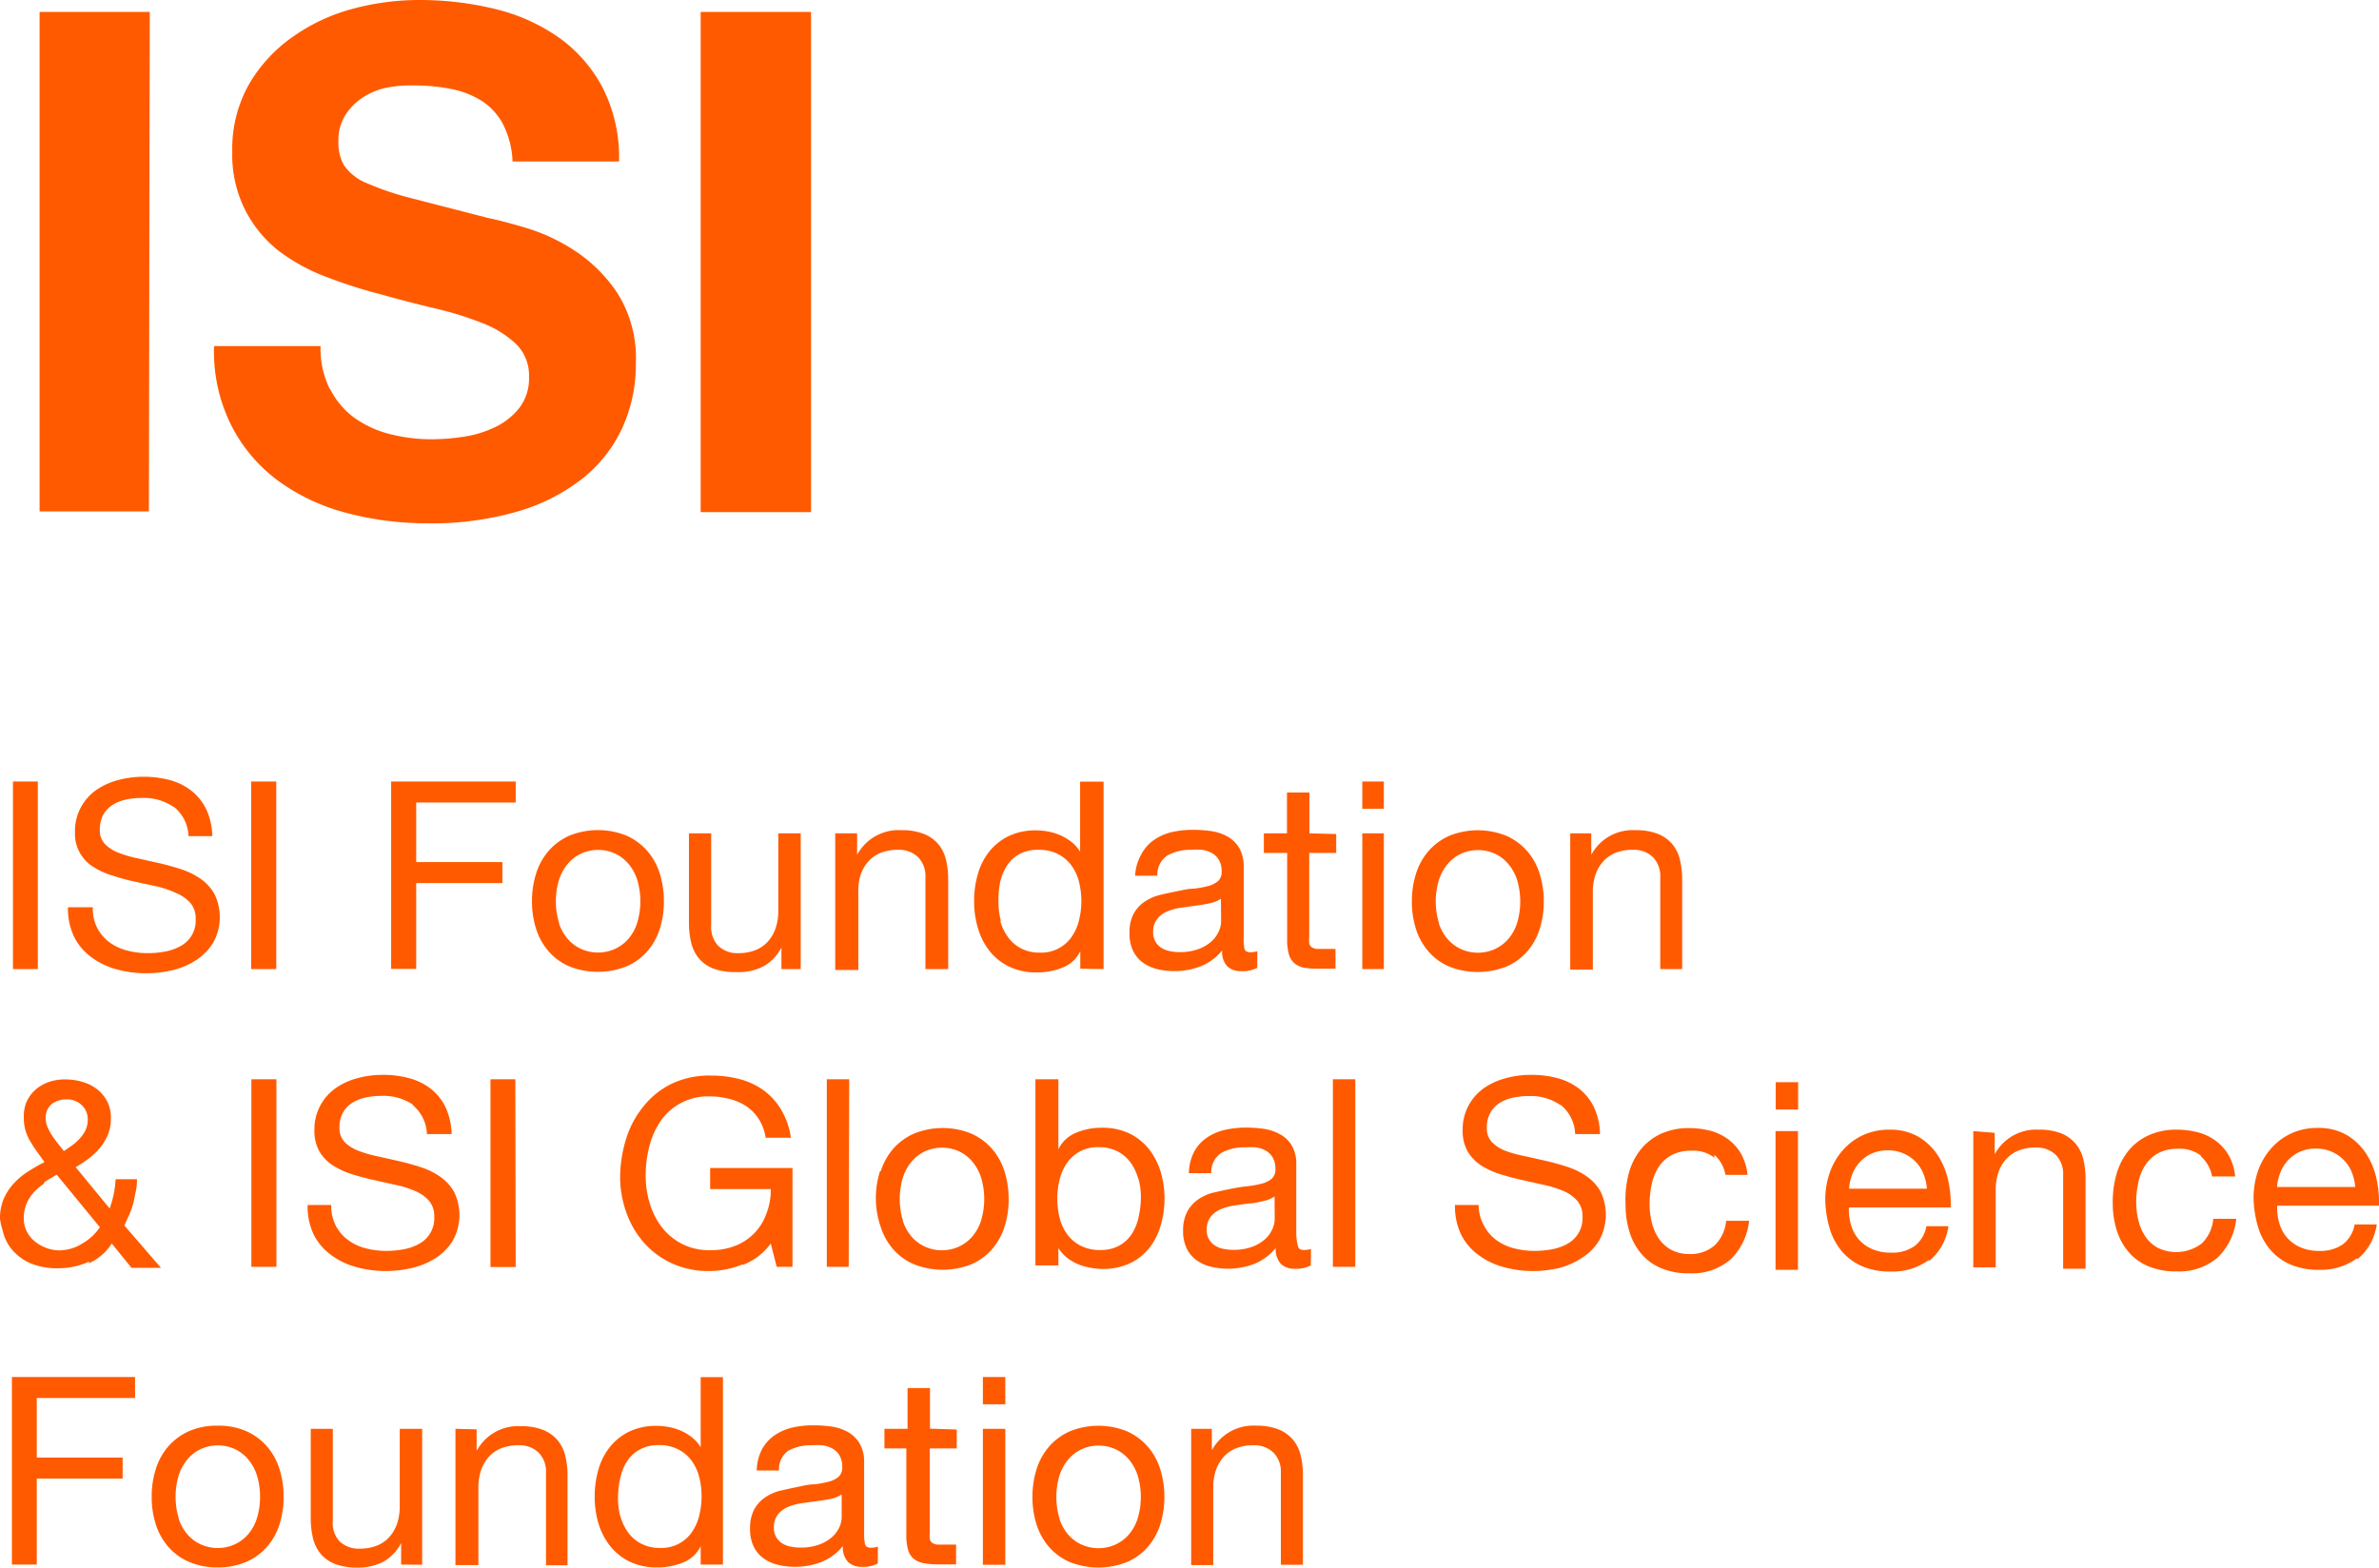 <svg id="Livello_1" data-name="Livello 1" xmlns="http://www.w3.org/2000/svg" xmlns:xlink="http://www.w3.org/1999/xlink" viewBox="0 0 135.81 89.5">
  <defs>
    <style>
      .cls-1 {
        fill: none;
      }

      .cls-2 {
        clip-path: url(#clip-path);
      }

      .cls-3 {
        fill: #ff5a00;
      }
    </style>
    <clipPath id="clip-path">
      <rect class="cls-1" width="135.81" height="89.5"/>
    </clipPath>
  </defs>
  <title>isi-logo</title>
  <g class="cls-2">
    <path class="cls-3" d="M46.3,29.24H40V.68H46.3Zm-27.44-7a4.54,4.54,0,0,0,1.38,1.62,6,6,0,0,0,2,.92,9.54,9.54,0,0,0,2.4.3,12.56,12.56,0,0,0,1.8-.14,6.31,6.31,0,0,0,1.8-.54,3.94,3.94,0,0,0,1.4-1.1,2.76,2.76,0,0,0,.56-1.78,2.51,2.51,0,0,0-.74-1.88,5.88,5.88,0,0,0-1.94-1.2,19.38,19.38,0,0,0-2.72-.84q-1.52-.36-3.08-.8a27.51,27.51,0,0,1-3.12-1,10.73,10.73,0,0,1-2.72-1.5A7.07,7.07,0,0,1,14,12a7,7,0,0,1-.74-3.34,7.47,7.47,0,0,1,.94-3.82,8.5,8.5,0,0,1,2.46-2.7A10.7,10.7,0,0,1,20.07.52,14.62,14.62,0,0,1,23.91,0a18.14,18.14,0,0,1,4.3.5,10.72,10.72,0,0,1,3.66,1.62A8.2,8.2,0,0,1,34.4,5a8.78,8.78,0,0,1,.94,4.22H29.26a5.07,5.07,0,0,0-.54-2.12A3.54,3.54,0,0,0,27.5,5.76a5.16,5.16,0,0,0-1.74-.68,10.67,10.67,0,0,0-2.14-.2A7.33,7.33,0,0,0,22.1,5a4,4,0,0,0-1.38.56,3.45,3.45,0,0,0-1,1,2.68,2.68,0,0,0-.4,1.52,2.56,2.56,0,0,0,.32,1.36,2.86,2.86,0,0,0,1.26,1,16.16,16.16,0,0,0,2.6.88l4.34,1.12q.8.16,2.22.58a10.64,10.64,0,0,1,2.82,1.34,8.52,8.52,0,0,1,2.42,2.46,7,7,0,0,1,1,3.94,8.74,8.74,0,0,1-.76,3.64,7.92,7.92,0,0,1-2.26,2.9,10.89,10.89,0,0,1-3.72,1.9,17.6,17.6,0,0,1-5.14.68,18.07,18.07,0,0,1-4.58-.58,11.54,11.54,0,0,1-3.92-1.82,9,9,0,0,1-2.7-3.16,9.42,9.42,0,0,1-1-4.56h6.08a5.24,5.24,0,0,0,.52,2.44m-10.32,7H2.26V.68H8.55Z"/>
    <path class="cls-3" d="M69.18,81.58v1.23h0a2.68,2.68,0,0,1,2.52-1.41,3.37,3.37,0,0,1,1.28.21,2.1,2.1,0,0,1,.83.59,2.17,2.17,0,0,1,.44.89,4.79,4.79,0,0,1,.13,1.15v5.1H73.12V84.08a1.54,1.54,0,0,0-.42-1.14,1.56,1.56,0,0,0-1.16-.42,2.6,2.6,0,0,0-1,.18,1.9,1.9,0,0,0-.71.51,2.2,2.2,0,0,0-.43.77,3.14,3.14,0,0,0-.14,1v4.38H68V81.58Zm-10,2.29a3.62,3.62,0,0,1,.72-1.29,3.4,3.4,0,0,1,1.18-.86,4.34,4.34,0,0,1,3.25,0,3.42,3.42,0,0,1,1.18.86,3.62,3.62,0,0,1,.72,1.29,5.16,5.16,0,0,1,.24,1.6,5.09,5.09,0,0,1-.24,1.59,3.63,3.63,0,0,1-.72,1.28,3.33,3.33,0,0,1-1.18.85,4.45,4.45,0,0,1-3.25,0,3.31,3.31,0,0,1-1.18-.85,3.63,3.63,0,0,1-.72-1.28,5.09,5.09,0,0,1-.24-1.59,5.16,5.16,0,0,1,.24-1.6m1.3,2.85a2.62,2.62,0,0,0,.52.92,2.24,2.24,0,0,0,.77.56,2.35,2.35,0,0,0,1.88,0,2.25,2.25,0,0,0,.77-.56,2.62,2.62,0,0,0,.52-.92,4.26,4.26,0,0,0,0-2.5,2.7,2.7,0,0,0-.52-.92,2.21,2.21,0,0,0-.77-.57,2.35,2.35,0,0,0-1.87,0,2.2,2.2,0,0,0-.77.57,2.71,2.71,0,0,0-.52.92,4.28,4.28,0,0,0,0,2.5m-3.1,2.62H56.11V81.58h1.28ZM56.11,78.62h1.28v1.56H56.11Zm-1.49,3V82.7H53.08v4.82a1.39,1.39,0,0,0,0,.36.37.37,0,0,0,.14.21.63.63,0,0,0,.29.1l.49,0h.58v1.13h-1a4.58,4.58,0,0,1-.85-.07,1.25,1.25,0,0,1-.57-.25,1.06,1.06,0,0,1-.32-.51,3,3,0,0,1-.1-.87V82.7H50.49V81.58h1.32V79.25h1.28v2.32Zm-6.57,5a1.43,1.43,0,0,1-.13.57,1.72,1.72,0,0,1-.42.57,2.27,2.27,0,0,1-.74.43,3,3,0,0,1-1.08.17,2.61,2.61,0,0,1-.57-.06,1.36,1.36,0,0,1-.47-.19,1.05,1.05,0,0,1-.33-.35,1,1,0,0,1-.13-.53,1.19,1.19,0,0,1,.22-.75,1.42,1.42,0,0,1,.56-.43,3.22,3.22,0,0,1,.78-.22l.86-.12q.43-.05.82-.13a1.59,1.59,0,0,0,.63-.26Zm2.07,1.69a1.54,1.54,0,0,1-.39.06c-.2,0-.32-.07-.35-.21a3,3,0,0,1-.05-.66v-4a2.08,2.08,0,0,0-.26-1.09,1.79,1.79,0,0,0-.67-.65,2.72,2.72,0,0,0-.94-.31,7.27,7.27,0,0,0-1-.07,5.42,5.42,0,0,0-1.24.13,3,3,0,0,0-1,.44,2.28,2.28,0,0,0-.72.8,2.75,2.75,0,0,0-.3,1.21h1.27A1.3,1.3,0,0,1,45,82.83a2.7,2.7,0,0,1,1.35-.31,4.2,4.2,0,0,1,.61,0,1.65,1.65,0,0,1,.55.18,1.08,1.08,0,0,1,.41.39,1.27,1.27,0,0,1,.16.68.7.7,0,0,1-.21.55,1.39,1.39,0,0,1-.57.28,5.55,5.55,0,0,1-.83.15c-.31,0-.65.09-1,.16s-.65.14-1,.22a2.74,2.74,0,0,0-.84.4,2,2,0,0,0-.59.68,2.28,2.28,0,0,0-.22,1.08,2.25,2.25,0,0,0,.2,1,1.79,1.79,0,0,0,.55.67,2.31,2.31,0,0,0,.82.38,4.23,4.23,0,0,0,2.51-.16,3.05,3.05,0,0,0,1.22-.91,1.21,1.21,0,0,0,.29.91,1.1,1.1,0,0,0,.79.28,1.8,1.8,0,0,0,.91-.19ZM40,89.33V88.28h0a1.88,1.88,0,0,1-1,.93,3.78,3.78,0,0,1-1.49.28,3.5,3.5,0,0,1-1.57-.33,3.23,3.23,0,0,1-1.11-.89A3.86,3.86,0,0,1,34.17,87a5.3,5.3,0,0,1-.22-1.56,5.47,5.47,0,0,1,.22-1.56,3.68,3.68,0,0,1,.66-1.28,3.2,3.2,0,0,1,1.11-.87,3.53,3.53,0,0,1,1.55-.32,3.78,3.78,0,0,1,.65.06,3.28,3.28,0,0,1,.69.2,2.94,2.94,0,0,1,.65.38,2.05,2.05,0,0,1,.52.58h0v-4h1.27V89.33Zm-4.58-2.75a2.85,2.85,0,0,0,.44.92,2.13,2.13,0,0,0,.75.64,2.28,2.28,0,0,0,1.07.24,2.1,2.1,0,0,0,1.83-.92,2.78,2.78,0,0,0,.41-.94,4.53,4.53,0,0,0,0-2.17,2.73,2.73,0,0,0-.43-.94,2.17,2.17,0,0,0-.76-.65,2.35,2.35,0,0,0-1.12-.25,2.19,2.19,0,0,0-1.1.26,2,2,0,0,0-.72.67,2.94,2.94,0,0,0-.39,1,5.1,5.1,0,0,0-.12,1.11,4,4,0,0,0,.14,1.06m-8.21-5v1.23h0a2.68,2.68,0,0,1,2.52-1.41,3.37,3.37,0,0,1,1.27.21,2.1,2.1,0,0,1,.83.59,2.17,2.17,0,0,1,.44.89,4.79,4.79,0,0,1,.13,1.15v5.1H31.17V84.08a1.54,1.54,0,0,0-.42-1.14,1.56,1.56,0,0,0-1.16-.42,2.6,2.6,0,0,0-1,.18,1.9,1.9,0,0,0-.71.51,2.2,2.2,0,0,0-.43.77,3.14,3.14,0,0,0-.14,1v4.38H26V81.58ZM22.9,89.33V88.1h0a2.61,2.61,0,0,1-1,1.06,3.1,3.1,0,0,1-1.49.34,3.48,3.48,0,0,1-1.27-.2,2,2,0,0,1-.83-.58,2.17,2.17,0,0,1-.44-.89,4.8,4.8,0,0,1-.13-1.15v-5.1H19v5.25A1.54,1.54,0,0,0,19.38,88a1.56,1.56,0,0,0,1.16.42,2.6,2.6,0,0,0,1-.18,1.9,1.9,0,0,0,.71-.51,2.19,2.19,0,0,0,.43-.77,3.14,3.14,0,0,0,.14-1V81.58H24.1v7.76Zm-14-5.47a3.62,3.62,0,0,1,.72-1.29,3.4,3.4,0,0,1,1.18-.86,3.93,3.93,0,0,1,1.62-.31,3.92,3.92,0,0,1,1.63.31,3.42,3.42,0,0,1,1.18.86,3.62,3.62,0,0,1,.72,1.29,5.16,5.16,0,0,1,.24,1.6,5.09,5.09,0,0,1-.24,1.59,3.63,3.63,0,0,1-.72,1.28,3.33,3.33,0,0,1-1.18.85,4,4,0,0,1-1.63.31,4,4,0,0,1-1.62-.31,3.31,3.31,0,0,1-1.18-.85,3.63,3.63,0,0,1-.72-1.28,5.09,5.09,0,0,1-.24-1.59,5.16,5.16,0,0,1,.24-1.6m1.3,2.85a2.62,2.62,0,0,0,.52.92,2.24,2.24,0,0,0,.77.56,2.35,2.35,0,0,0,1.88,0,2.25,2.25,0,0,0,.77-.56,2.62,2.62,0,0,0,.52-.92,4.26,4.26,0,0,0,0-2.5,2.7,2.7,0,0,0-.52-.92,2.21,2.21,0,0,0-.77-.57,2.35,2.35,0,0,0-1.87,0,2.2,2.2,0,0,0-.77.57,2.71,2.71,0,0,0-.52.92,4.28,4.28,0,0,0,0,2.5M7.71,78.62v1.2H2.1v3.4H7v1.2H2.1v4.91H.68V78.62Z"/>
    <path class="cls-3" d="M134.56,71.84a3.52,3.52,0,0,1-2.19.66,4,4,0,0,1-1.61-.3,3.18,3.18,0,0,1-1.15-.84,3.57,3.57,0,0,1-.7-1.29,6.22,6.22,0,0,1-.26-1.64,4.67,4.67,0,0,1,.27-1.62,3.87,3.87,0,0,1,.76-1.27,3.44,3.44,0,0,1,1.15-.84,3.52,3.52,0,0,1,1.46-.3,3.18,3.18,0,0,1,1.72.43,3.39,3.39,0,0,1,1.1,1.09,4.3,4.3,0,0,1,.57,1.44,6.17,6.17,0,0,1,.13,1.48H130a3.08,3.08,0,0,0,.12,1,2.19,2.19,0,0,0,.43.81,2.15,2.15,0,0,0,.76.56,2.64,2.64,0,0,0,1.1.21,2.21,2.21,0,0,0,1.33-.37,1.81,1.81,0,0,0,.68-1.14h1.26a3.1,3.1,0,0,1-1.12,2m-.31-5a2.17,2.17,0,0,0-.47-.7,2.21,2.21,0,0,0-.69-.46,2.18,2.18,0,0,0-.88-.17,2.22,2.22,0,0,0-.89.17,2.06,2.06,0,0,0-.68.47,2.26,2.26,0,0,0-.45.7,2.65,2.65,0,0,0-.2.85h4.46a2.61,2.61,0,0,0-.2-.85m-8.6-.93a1.94,1.94,0,0,0-1.29-.4,2.37,2.37,0,0,0-1.15.25,2.05,2.05,0,0,0-.74.68,2.82,2.82,0,0,0-.4,1,5.21,5.21,0,0,0-.12,1.13,4.31,4.31,0,0,0,.13,1.05,2.82,2.82,0,0,0,.4.91,2,2,0,0,0,.71.64,2.41,2.41,0,0,0,2.51-.26,2.24,2.24,0,0,0,.65-1.4h1.31a3.58,3.58,0,0,1-1.07,2.22,3.37,3.37,0,0,1-2.35.78,4,4,0,0,1-1.57-.28,3,3,0,0,1-1.14-.81,3.5,3.5,0,0,1-.69-1.25,5.23,5.23,0,0,1-.23-1.6,5.69,5.69,0,0,1,.22-1.63,3.77,3.77,0,0,1,.68-1.32,3.21,3.21,0,0,1,1.15-.88,3.75,3.75,0,0,1,1.61-.32,4.69,4.69,0,0,1,1.24.16,3,3,0,0,1,1,.49,2.68,2.68,0,0,1,.73.83,3.1,3.1,0,0,1,.36,1.19h-1.32a2,2,0,0,0-.63-1.14m-11.78-1.35v1.23h0a2.68,2.68,0,0,1,2.52-1.41,3.37,3.37,0,0,1,1.28.21,2.1,2.1,0,0,1,.82.59,2.17,2.17,0,0,1,.44.89,4.79,4.79,0,0,1,.13,1.15v5.1h-1.28V67.08a1.54,1.54,0,0,0-.42-1.14,1.56,1.56,0,0,0-1.15-.42,2.6,2.6,0,0,0-1,.18,1.89,1.89,0,0,0-.71.51,2.18,2.18,0,0,0-.43.77,3.14,3.14,0,0,0-.14,1v4.38h-1.28V64.58Zm-3.76,7.26a3.52,3.52,0,0,1-2.19.66,4,4,0,0,1-1.61-.3,3.18,3.18,0,0,1-1.15-.84,3.57,3.57,0,0,1-.7-1.29,6.22,6.22,0,0,1-.26-1.64,4.67,4.67,0,0,1,.27-1.62,3.87,3.87,0,0,1,.76-1.27,3.44,3.44,0,0,1,1.15-.84,3.53,3.53,0,0,1,1.46-.3,3.18,3.18,0,0,1,1.72.43,3.39,3.39,0,0,1,1.1,1.09,4.3,4.3,0,0,1,.57,1.44,6.18,6.18,0,0,1,.13,1.48h-5.81a3.08,3.08,0,0,0,.12,1,2.19,2.19,0,0,0,.43.81,2.15,2.15,0,0,0,.76.56,2.64,2.64,0,0,0,1.1.21,2.21,2.21,0,0,0,1.33-.37,1.81,1.81,0,0,0,.68-1.14h1.26a3.1,3.1,0,0,1-1.12,2m-.31-5a2.17,2.17,0,0,0-.46-.7,2.21,2.21,0,0,0-.69-.46,2.18,2.18,0,0,0-.88-.17,2.22,2.22,0,0,0-.89.17,2.06,2.06,0,0,0-.68.47,2.26,2.26,0,0,0-.45.7,2.65,2.65,0,0,0-.19.85H110a2.61,2.61,0,0,0-.2-.85m-7.16,5.48h-1.28V64.58h1.28Zm-1.27-10.71h1.28v1.56h-1.28Zm-3.5,4.31a1.94,1.94,0,0,0-1.29-.4,2.38,2.38,0,0,0-1.15.25,2.06,2.06,0,0,0-.74.68,2.82,2.82,0,0,0-.4,1,5.27,5.27,0,0,0-.12,1.13,4.31,4.31,0,0,0,.13,1.05,2.79,2.79,0,0,0,.4.91,2,2,0,0,0,.71.64,2.11,2.11,0,0,0,1,.24,2.09,2.09,0,0,0,1.48-.5,2.24,2.24,0,0,0,.65-1.4h1.31a3.57,3.57,0,0,1-1.07,2.22,3.37,3.37,0,0,1-2.35.78,4,4,0,0,1-1.57-.28,3,3,0,0,1-1.14-.81,3.49,3.49,0,0,1-.69-1.25,5.2,5.2,0,0,1-.23-1.6A5.69,5.69,0,0,1,93,66.93a3.75,3.75,0,0,1,.68-1.32,3.21,3.21,0,0,1,1.15-.88,3.75,3.75,0,0,1,1.6-.32,4.69,4.69,0,0,1,1.24.16,3,3,0,0,1,1,.49,2.67,2.67,0,0,1,.73.83,3.06,3.06,0,0,1,.36,1.19H98.5a1.94,1.94,0,0,0-.63-1.14m-8.78-2.84a3,3,0,0,0-1.82-.52,4.36,4.36,0,0,0-.88.09,2.35,2.35,0,0,0-.77.3,1.58,1.58,0,0,0-.54.56,1.74,1.74,0,0,0-.2.88,1.12,1.12,0,0,0,.29.8,2.17,2.17,0,0,0,.78.5A6.55,6.55,0,0,0,87,66l1.25.28q.64.15,1.25.35a4.13,4.13,0,0,1,1.1.55,2.61,2.61,0,0,1,.78.87,3.05,3.05,0,0,1-.09,2.78,3.14,3.14,0,0,1-1,1A4.27,4.27,0,0,1,89,72.4a6.57,6.57,0,0,1-1.48.17,6.28,6.28,0,0,1-1.7-.23,4.2,4.2,0,0,1-1.41-.68,3.24,3.24,0,0,1-1-1.17,3.77,3.77,0,0,1-.35-1.69h1.35A2.42,2.42,0,0,0,84.73,70a2.39,2.39,0,0,0,.69.8,2.91,2.91,0,0,0,1,.47,4.58,4.58,0,0,0,1.17.15,5.33,5.33,0,0,0,1-.09,2.85,2.85,0,0,0,.88-.31,1.65,1.65,0,0,0,.87-1.55,1.34,1.34,0,0,0-.29-.9,2.15,2.15,0,0,0-.78-.56,5.72,5.72,0,0,0-1.1-.35l-1.25-.28q-.64-.14-1.25-.33a4.53,4.53,0,0,1-1.1-.5,2.37,2.37,0,0,1-.78-.8,2.34,2.34,0,0,1-.29-1.22,2.84,2.84,0,0,1,.33-1.4,2.89,2.89,0,0,1,.88-1,3.94,3.94,0,0,1,1.25-.57,5.49,5.49,0,0,1,1.43-.19,5.72,5.72,0,0,1,1.53.19,3.47,3.47,0,0,1,1.24.61,3,3,0,0,1,.84,1.06,3.77,3.77,0,0,1,.34,1.52H89.92a2.23,2.23,0,0,0-.83-1.67M77.37,72.33H76.09V61.62h1.28Zm-4.6-2.71a1.43,1.43,0,0,1-.14.57,1.73,1.73,0,0,1-.42.57,2.27,2.27,0,0,1-.74.43,3,3,0,0,1-1.08.17,2.62,2.62,0,0,1-.57-.06,1.37,1.37,0,0,1-.47-.19,1.05,1.05,0,0,1-.33-.35,1,1,0,0,1-.13-.53,1.19,1.19,0,0,1,.22-.75,1.42,1.42,0,0,1,.56-.43,3.2,3.2,0,0,1,.78-.22l.86-.12c.28,0,.56-.08.82-.14a1.59,1.59,0,0,0,.63-.26Zm2.07,1.69a1.55,1.55,0,0,1-.39.06c-.2,0-.32-.07-.35-.21A3,3,0,0,1,74,70.5v-4a2.08,2.08,0,0,0-.25-1.09,1.81,1.81,0,0,0-.68-.65,2.73,2.73,0,0,0-.94-.31,7.25,7.25,0,0,0-1-.07,5.42,5.42,0,0,0-1.24.14,3,3,0,0,0-1,.44,2.27,2.27,0,0,0-.72.8,2.75,2.75,0,0,0-.3,1.22h1.28a1.3,1.3,0,0,1,.58-1.16,2.7,2.7,0,0,1,1.35-.31,4.18,4.18,0,0,1,.61,0,1.65,1.65,0,0,1,.56.18,1.08,1.08,0,0,1,.4.39,1.27,1.27,0,0,1,.16.67.7.7,0,0,1-.21.55,1.39,1.39,0,0,1-.57.28,5.56,5.56,0,0,1-.83.15q-.47.05-1,.16t-1,.22a2.72,2.72,0,0,0-.84.4,2,2,0,0,0-.59.68,2.28,2.28,0,0,0-.23,1.08,2.25,2.25,0,0,0,.2,1,1.79,1.79,0,0,0,.55.67,2.32,2.32,0,0,0,.82.38,4.23,4.23,0,0,0,2.5-.16,3.06,3.06,0,0,0,1.22-.91,1.21,1.21,0,0,0,.29.91,1.1,1.1,0,0,0,.79.28,1.8,1.8,0,0,0,.92-.19Zm-9.86-4a2.86,2.86,0,0,0-.43-.92,2.13,2.13,0,0,0-.75-.65,2.28,2.28,0,0,0-1.07-.24,2.1,2.1,0,0,0-1.83.92,2.79,2.79,0,0,0-.41.94,4.55,4.55,0,0,0,0,2.17,2.73,2.73,0,0,0,.43.94,2.19,2.19,0,0,0,.76.65,2.37,2.37,0,0,0,1.13.25,2.18,2.18,0,0,0,1.1-.26,2.05,2.05,0,0,0,.71-.67,2.94,2.94,0,0,0,.39-1,5.1,5.1,0,0,0,.12-1.11A4,4,0,0,0,65,67.33m-4.58-5.71v4h0a1.91,1.91,0,0,1,1-.94,3.7,3.7,0,0,1,1.49-.29,3.5,3.5,0,0,1,1.57.33,3.19,3.19,0,0,1,1.11.89,3.94,3.94,0,0,1,.67,1.3,5.3,5.3,0,0,1,.22,1.56A5.47,5.47,0,0,1,66.25,70a3.68,3.68,0,0,1-.66,1.28,3.11,3.11,0,0,1-1.11.86,3.6,3.6,0,0,1-1.55.31,3.84,3.84,0,0,1-.64-.06,3.54,3.54,0,0,1-.7-.19,2.73,2.73,0,0,1-.65-.37,2.05,2.05,0,0,1-.52-.58h0v1H59.11V61.62ZM50.28,66.87A3.62,3.62,0,0,1,51,65.58a3.39,3.39,0,0,1,1.19-.86,4.34,4.34,0,0,1,3.25,0,3.41,3.41,0,0,1,1.18.86,3.62,3.62,0,0,1,.72,1.29,5.16,5.16,0,0,1,.24,1.6,5.09,5.09,0,0,1-.24,1.59,3.63,3.63,0,0,1-.72,1.28,3.33,3.33,0,0,1-1.18.85,4.45,4.45,0,0,1-3.25,0A3.31,3.31,0,0,1,51,71.34a3.63,3.63,0,0,1-.72-1.28A5.09,5.09,0,0,1,50,68.46a5.16,5.16,0,0,1,.24-1.6m1.3,2.85a2.62,2.62,0,0,0,.52.92,2.24,2.24,0,0,0,.77.56,2.35,2.35,0,0,0,1.88,0,2.25,2.25,0,0,0,.77-.56,2.62,2.62,0,0,0,.52-.92,4.27,4.27,0,0,0,0-2.5,2.7,2.7,0,0,0-.52-.92,2.21,2.21,0,0,0-.77-.57,2.35,2.35,0,0,0-1.87,0,2.2,2.2,0,0,0-.77.57,2.71,2.71,0,0,0-.52.92,4.29,4.29,0,0,0,0,2.5m-3.1,2.62H47.2V61.62h1.28Zm-6.08-.13a5.09,5.09,0,0,1-1.87.37,5,5,0,0,1-2.15-.44,4.85,4.85,0,0,1-1.6-1.19,5.22,5.22,0,0,1-1-1.73,6,6,0,0,1-.35-2A7.59,7.59,0,0,1,35.75,65a5.49,5.49,0,0,1,1-1.85,4.66,4.66,0,0,1,1.59-1.27,5,5,0,0,1,2.23-.47,6.46,6.46,0,0,1,1.64.2,4.16,4.16,0,0,1,1.38.64,3.79,3.79,0,0,1,1,1.1,4.33,4.33,0,0,1,.56,1.61H43.71a2.8,2.8,0,0,0-.39-1.06,2.51,2.51,0,0,0-.7-.73,3.11,3.11,0,0,0-1-.43,4.37,4.37,0,0,0-1.13-.14A3.26,3.26,0,0,0,37.72,64a4.48,4.48,0,0,0-.65,1.45,6.69,6.69,0,0,0-.21,1.67,5.41,5.41,0,0,0,.24,1.61,4.21,4.21,0,0,0,.7,1.36,3.46,3.46,0,0,0,1.15.94,3.4,3.4,0,0,0,1.58.35A3.82,3.82,0,0,0,42,71.12a3.05,3.05,0,0,0,1.76-1.85A3.64,3.64,0,0,0,44,67.89H40.54v-1.2h4.7v5.64h-.9L44,71a3.56,3.56,0,0,1-1.56,1.21m-13,.13H28V61.62h1.42Zm-5.84-9.25a3,3,0,0,0-1.82-.52,4.36,4.36,0,0,0-.89.09,2.35,2.35,0,0,0-.77.3,1.58,1.58,0,0,0-.54.56,1.74,1.74,0,0,0-.2.88,1.12,1.12,0,0,0,.29.8,2.17,2.17,0,0,0,.78.5,6.56,6.56,0,0,0,1.1.32l1.25.28q.64.15,1.25.35a4.13,4.13,0,0,1,1.1.55,2.61,2.61,0,0,1,.78.87,3,3,0,0,1-.09,2.78,3.14,3.14,0,0,1-1,1,4.28,4.28,0,0,1-1.34.55,6.56,6.56,0,0,1-1.48.17,6.28,6.28,0,0,1-1.7-.23,4.2,4.2,0,0,1-1.41-.68,3.24,3.24,0,0,1-1-1.17,3.77,3.77,0,0,1-.35-1.69h1.35A2.42,2.42,0,0,0,19.18,70a2.39,2.39,0,0,0,.69.8,2.91,2.91,0,0,0,1,.47,4.58,4.58,0,0,0,1.17.15,5.31,5.31,0,0,0,1-.09,2.85,2.85,0,0,0,.88-.31,1.65,1.65,0,0,0,.87-1.55,1.34,1.34,0,0,0-.29-.9,2.15,2.15,0,0,0-.78-.56,5.7,5.7,0,0,0-1.1-.35l-1.25-.28q-.64-.14-1.25-.33a4.52,4.52,0,0,1-1.1-.5,2.37,2.37,0,0,1-.78-.8,2.34,2.34,0,0,1-.29-1.22,2.84,2.84,0,0,1,.33-1.4,2.88,2.88,0,0,1,.88-1,3.94,3.94,0,0,1,1.24-.57,5.5,5.5,0,0,1,1.43-.19,5.73,5.73,0,0,1,1.53.19,3.46,3.46,0,0,1,1.24.61,3,3,0,0,1,.84,1.06,3.79,3.79,0,0,1,.34,1.52H24.37a2.23,2.23,0,0,0-.83-1.67m-7.76,9.25H14.35V61.62h1.43ZM2.5,67.59a3.12,3.12,0,0,0-.59.51,2.3,2.3,0,0,0-.4.64,2.11,2.11,0,0,0-.15.83,1.6,1.6,0,0,0,.17.74,1.75,1.75,0,0,0,.46.57,2.24,2.24,0,0,0,.65.37,2.17,2.17,0,0,0,.76.14A2.51,2.51,0,0,0,4.7,71a3,3,0,0,0,1-.93l-2.46-3c-.25.14-.49.28-.71.43m2.56,4.53a4.13,4.13,0,0,1-1.72.38,3.91,3.91,0,0,1-1.74-.33,2.9,2.9,0,0,1-1-.8,2.44,2.44,0,0,1-.47-1A3.86,3.86,0,0,1,0,69.59a2.85,2.85,0,0,1,.2-1.11,3.16,3.16,0,0,1,.54-.86,4.05,4.05,0,0,1,.8-.69,10.6,10.6,0,0,1,1-.58l-.43-.6a6.78,6.78,0,0,1-.38-.58,2.75,2.75,0,0,1-.27-.61,2.48,2.48,0,0,1-.1-.73A2.22,2.22,0,0,1,1.48,63a2,2,0,0,1,.46-.7,2.21,2.21,0,0,1,.76-.49,2.77,2.77,0,0,1,1-.18,3.5,3.5,0,0,1,1,.14,2.45,2.45,0,0,1,.83.41,2.1,2.1,0,0,1,.58.69,2,2,0,0,1,.22,1,2.38,2.38,0,0,1-.16.89,2.83,2.83,0,0,1-.45.76,4,4,0,0,1-.65.62,6.76,6.76,0,0,1-.75.5l1.94,2.36a5.89,5.89,0,0,0,.34-1.67H7.82q0,.48-.1.82a5.2,5.2,0,0,1-.13.62,4.92,4.92,0,0,1-.2.56l-.29.64,2.09,2.42H7.51L6.38,71a3,3,0,0,1-1.31,1.13m-1-6.7a3,3,0,0,0,.46-.4,2,2,0,0,0,.35-.5,1.41,1.41,0,0,0,.13-.62,1.11,1.11,0,0,0-.33-.8,1.2,1.2,0,0,0-.9-.34A1.42,1.42,0,0,0,3,63a1,1,0,0,0-.39.86,1.25,1.25,0,0,0,.1.48,2.78,2.78,0,0,0,.25.47,5.54,5.54,0,0,0,.33.46l.36.45.48-.33"/>
    <path class="cls-3" d="M90.84,47.58v1.23h0a2.68,2.68,0,0,1,2.52-1.41,3.37,3.37,0,0,1,1.28.21,2.1,2.1,0,0,1,.82.58,2.17,2.17,0,0,1,.44.89,4.8,4.8,0,0,1,.13,1.15v5.1H94.78V50.08a1.54,1.54,0,0,0-.42-1.14,1.56,1.56,0,0,0-1.15-.42,2.6,2.6,0,0,0-1,.18,1.9,1.9,0,0,0-.71.51,2.2,2.2,0,0,0-.43.77,3.15,3.15,0,0,0-.14,1v4.38H89.64V47.58Zm-10,2.29a3.63,3.63,0,0,1,.72-1.29,3.4,3.4,0,0,1,1.18-.86,4.34,4.34,0,0,1,3.25,0,3.42,3.42,0,0,1,1.18.86,3.63,3.63,0,0,1,.72,1.29,5.17,5.17,0,0,1,.24,1.6,5.09,5.09,0,0,1-.24,1.59,3.62,3.62,0,0,1-.72,1.28,3.3,3.3,0,0,1-1.18.85,4.44,4.44,0,0,1-3.25,0,3.29,3.29,0,0,1-1.18-.85,3.62,3.62,0,0,1-.72-1.28,5.09,5.09,0,0,1-.24-1.59,5.17,5.17,0,0,1,.24-1.6m1.3,2.85a2.6,2.6,0,0,0,.52.92,2.24,2.24,0,0,0,.77.56,2.35,2.35,0,0,0,1.88,0,2.23,2.23,0,0,0,.77-.56,2.6,2.6,0,0,0,.52-.92,4.29,4.29,0,0,0,0-2.5,2.71,2.71,0,0,0-.52-.92,2.2,2.2,0,0,0-.77-.57,2.35,2.35,0,0,0-1.87,0,2.21,2.21,0,0,0-.77.57,2.71,2.71,0,0,0-.52.92,4.27,4.27,0,0,0,0,2.5M79,55.33H77.77V47.58H79ZM77.77,44.62H79v1.56H77.77Zm-1.49,3V48.7H74.74v4.81a1.39,1.39,0,0,0,0,.36.37.37,0,0,0,.14.21.63.63,0,0,0,.29.1l.49,0h.58v1.13h-1a4.58,4.58,0,0,1-.85-.07A1.24,1.24,0,0,1,73.9,55a1.06,1.06,0,0,1-.32-.51,3,3,0,0,1-.1-.87V48.7H72.15V47.58h1.32V45.25h1.28v2.33Zm-6.57,5a1.43,1.43,0,0,1-.14.57,1.72,1.72,0,0,1-.42.57,2.27,2.27,0,0,1-.74.43,3,3,0,0,1-1.08.17,2.62,2.62,0,0,1-.57-.06,1.36,1.36,0,0,1-.47-.19,1,1,0,0,1-.33-.35,1,1,0,0,1-.13-.53,1.18,1.18,0,0,1,.22-.75,1.42,1.42,0,0,1,.56-.43,3.22,3.22,0,0,1,.78-.22l.86-.12q.43-.05.82-.14a1.59,1.59,0,0,0,.63-.26Zm2.07,1.69a1.55,1.55,0,0,1-.39.06c-.2,0-.32-.07-.35-.21A2.9,2.9,0,0,1,71,53.5v-4a2.08,2.08,0,0,0-.26-1.09,1.79,1.79,0,0,0-.67-.65,2.72,2.72,0,0,0-.94-.31,7.27,7.27,0,0,0-1-.07,5.42,5.42,0,0,0-1.24.13,3,3,0,0,0-1,.44,2.28,2.28,0,0,0-.72.8A2.75,2.75,0,0,0,64.8,50h1.27a1.31,1.31,0,0,1,.58-1.16A2.71,2.71,0,0,1,68,48.52a4.21,4.21,0,0,1,.61,0,1.65,1.65,0,0,1,.56.18,1.08,1.08,0,0,1,.41.39,1.27,1.27,0,0,1,.16.67.69.69,0,0,1-.21.55,1.36,1.36,0,0,1-.57.28,5.31,5.31,0,0,1-.83.15c-.32,0-.65.09-1,.16s-.65.13-1,.22a2.73,2.73,0,0,0-.84.4,2,2,0,0,0-.59.68,2.28,2.28,0,0,0-.22,1.08,2.24,2.24,0,0,0,.2,1,1.79,1.79,0,0,0,.55.67,2.32,2.32,0,0,0,.82.38,4.22,4.22,0,0,0,2.5-.16,3,3,0,0,0,1.22-.91,1.2,1.2,0,0,0,.29.91,1.1,1.1,0,0,0,.79.28,1.8,1.8,0,0,0,.92-.19Zm-10.11,1v-1h0a1.88,1.88,0,0,1-1,.93,3.78,3.78,0,0,1-1.49.28,3.5,3.5,0,0,1-1.57-.33,3.23,3.23,0,0,1-1.11-.88A3.86,3.86,0,0,1,55.83,53a5.3,5.3,0,0,1-.22-1.56,5.47,5.47,0,0,1,.22-1.56,3.68,3.68,0,0,1,.66-1.28,3.21,3.21,0,0,1,1.11-.87,3.54,3.54,0,0,1,1.55-.32,3.78,3.78,0,0,1,.65.06,3.33,3.33,0,0,1,.69.2,3,3,0,0,1,.65.38,2.07,2.07,0,0,1,.52.58h0v-4H63V55.33ZM57.1,52.58a2.86,2.86,0,0,0,.44.92,2.13,2.13,0,0,0,.75.65,2.28,2.28,0,0,0,1.07.24,2.1,2.1,0,0,0,1.83-.92,2.78,2.78,0,0,0,.41-.94,4.55,4.55,0,0,0,0-2.17,2.73,2.73,0,0,0-.43-.94,2.19,2.19,0,0,0-.76-.65,2.37,2.37,0,0,0-1.12-.25,2.19,2.19,0,0,0-1.1.25,2,2,0,0,0-.72.68,2.94,2.94,0,0,0-.39,1A5.1,5.1,0,0,0,57,51.52a4,4,0,0,0,.14,1.06m-8.21-5v1.23h0a2.68,2.68,0,0,1,2.52-1.41,3.37,3.37,0,0,1,1.28.21,2.1,2.1,0,0,1,.83.58,2.17,2.17,0,0,1,.44.89,4.8,4.8,0,0,1,.13,1.15v5.1H52.83V50.08a1.54,1.54,0,0,0-.42-1.14,1.56,1.56,0,0,0-1.15-.42,2.6,2.6,0,0,0-1,.18,1.9,1.9,0,0,0-.71.51,2.2,2.2,0,0,0-.43.77A3.15,3.15,0,0,0,49,51v4.38H47.68V47.58Zm-4.32,7.75V54.1h0a2.6,2.6,0,0,1-1,1.06A3.1,3.1,0,0,1,42,55.5a3.48,3.48,0,0,1-1.28-.2,2,2,0,0,1-.82-.58,2.17,2.17,0,0,1-.44-.89,4.79,4.79,0,0,1-.13-1.15v-5.1h1.27v5.25A1.54,1.54,0,0,0,41,54a1.56,1.56,0,0,0,1.15.42,2.6,2.6,0,0,0,1-.18,1.9,1.9,0,0,0,.71-.51,2.19,2.19,0,0,0,.43-.77,3.13,3.13,0,0,0,.14-1V47.58h1.28v7.75Zm-14-5.47a3.63,3.63,0,0,1,.72-1.29,3.4,3.4,0,0,1,1.18-.86,4.34,4.34,0,0,1,3.25,0,3.42,3.42,0,0,1,1.18.86,3.63,3.63,0,0,1,.72,1.29,5.17,5.17,0,0,1,.24,1.6,5.09,5.09,0,0,1-.24,1.59,3.62,3.62,0,0,1-.72,1.28,3.3,3.3,0,0,1-1.18.85,4.44,4.44,0,0,1-3.25,0,3.29,3.29,0,0,1-1.18-.85,3.62,3.62,0,0,1-.72-1.28,5.09,5.09,0,0,1-.24-1.59,5.17,5.17,0,0,1,.24-1.6m1.3,2.85a2.6,2.6,0,0,0,.52.92,2.24,2.24,0,0,0,.77.56,2.35,2.35,0,0,0,1.88,0,2.23,2.23,0,0,0,.77-.56,2.6,2.6,0,0,0,.52-.92,4.29,4.29,0,0,0,0-2.5,2.71,2.71,0,0,0-.52-.92,2.2,2.2,0,0,0-.77-.57,2.35,2.35,0,0,0-1.87,0,2.21,2.21,0,0,0-.77.57,2.71,2.71,0,0,0-.52.92,4.27,4.27,0,0,0,0,2.5m-2.48-8.09v1.2H23.76v3.4h4.92v1.2H23.76v4.9H22.33V44.62ZM15.77,55.33H14.34V44.62h1.43ZM9.92,46.08a3,3,0,0,0-1.82-.52,4.36,4.36,0,0,0-.89.09,2.35,2.35,0,0,0-.77.3,1.58,1.58,0,0,0-.54.56,1.74,1.74,0,0,0-.2.88,1.11,1.11,0,0,0,.29.8,2.16,2.16,0,0,0,.78.5,6.47,6.47,0,0,0,1.1.32l1.25.28q.64.15,1.25.35a4.13,4.13,0,0,1,1.1.55,2.61,2.61,0,0,1,.78.87,3,3,0,0,1-.09,2.78,3.15,3.15,0,0,1-1,1,4.26,4.26,0,0,1-1.34.56,6.51,6.51,0,0,1-1.48.17,6.28,6.28,0,0,1-1.7-.23,4.19,4.19,0,0,1-1.41-.68,3.22,3.22,0,0,1-1-1.17,3.76,3.76,0,0,1-.35-1.69H5.3A2.41,2.41,0,0,0,5.56,53a2.38,2.38,0,0,0,.69.8,2.91,2.91,0,0,0,1,.47,4.58,4.58,0,0,0,1.17.15,5.31,5.31,0,0,0,1-.09,2.83,2.83,0,0,0,.88-.31,1.64,1.64,0,0,0,.87-1.55,1.34,1.34,0,0,0-.29-.9,2.16,2.16,0,0,0-.78-.56A5.78,5.78,0,0,0,9,50.62L7.7,50.34Q7.06,50.2,6.45,50a4.46,4.46,0,0,1-1.1-.49,2.22,2.22,0,0,1-1.07-2,2.84,2.84,0,0,1,.33-1.4,2.89,2.89,0,0,1,.88-1,4,4,0,0,1,1.25-.57,5.54,5.54,0,0,1,1.43-.19,5.72,5.72,0,0,1,1.53.19,3.46,3.46,0,0,1,1.24.62,3,3,0,0,1,.84,1.06,3.78,3.78,0,0,1,.34,1.52H10.76a2.23,2.23,0,0,0-.83-1.67M2.16,55.33H.74V44.62H2.16Z"/>
  </g>
</svg>
